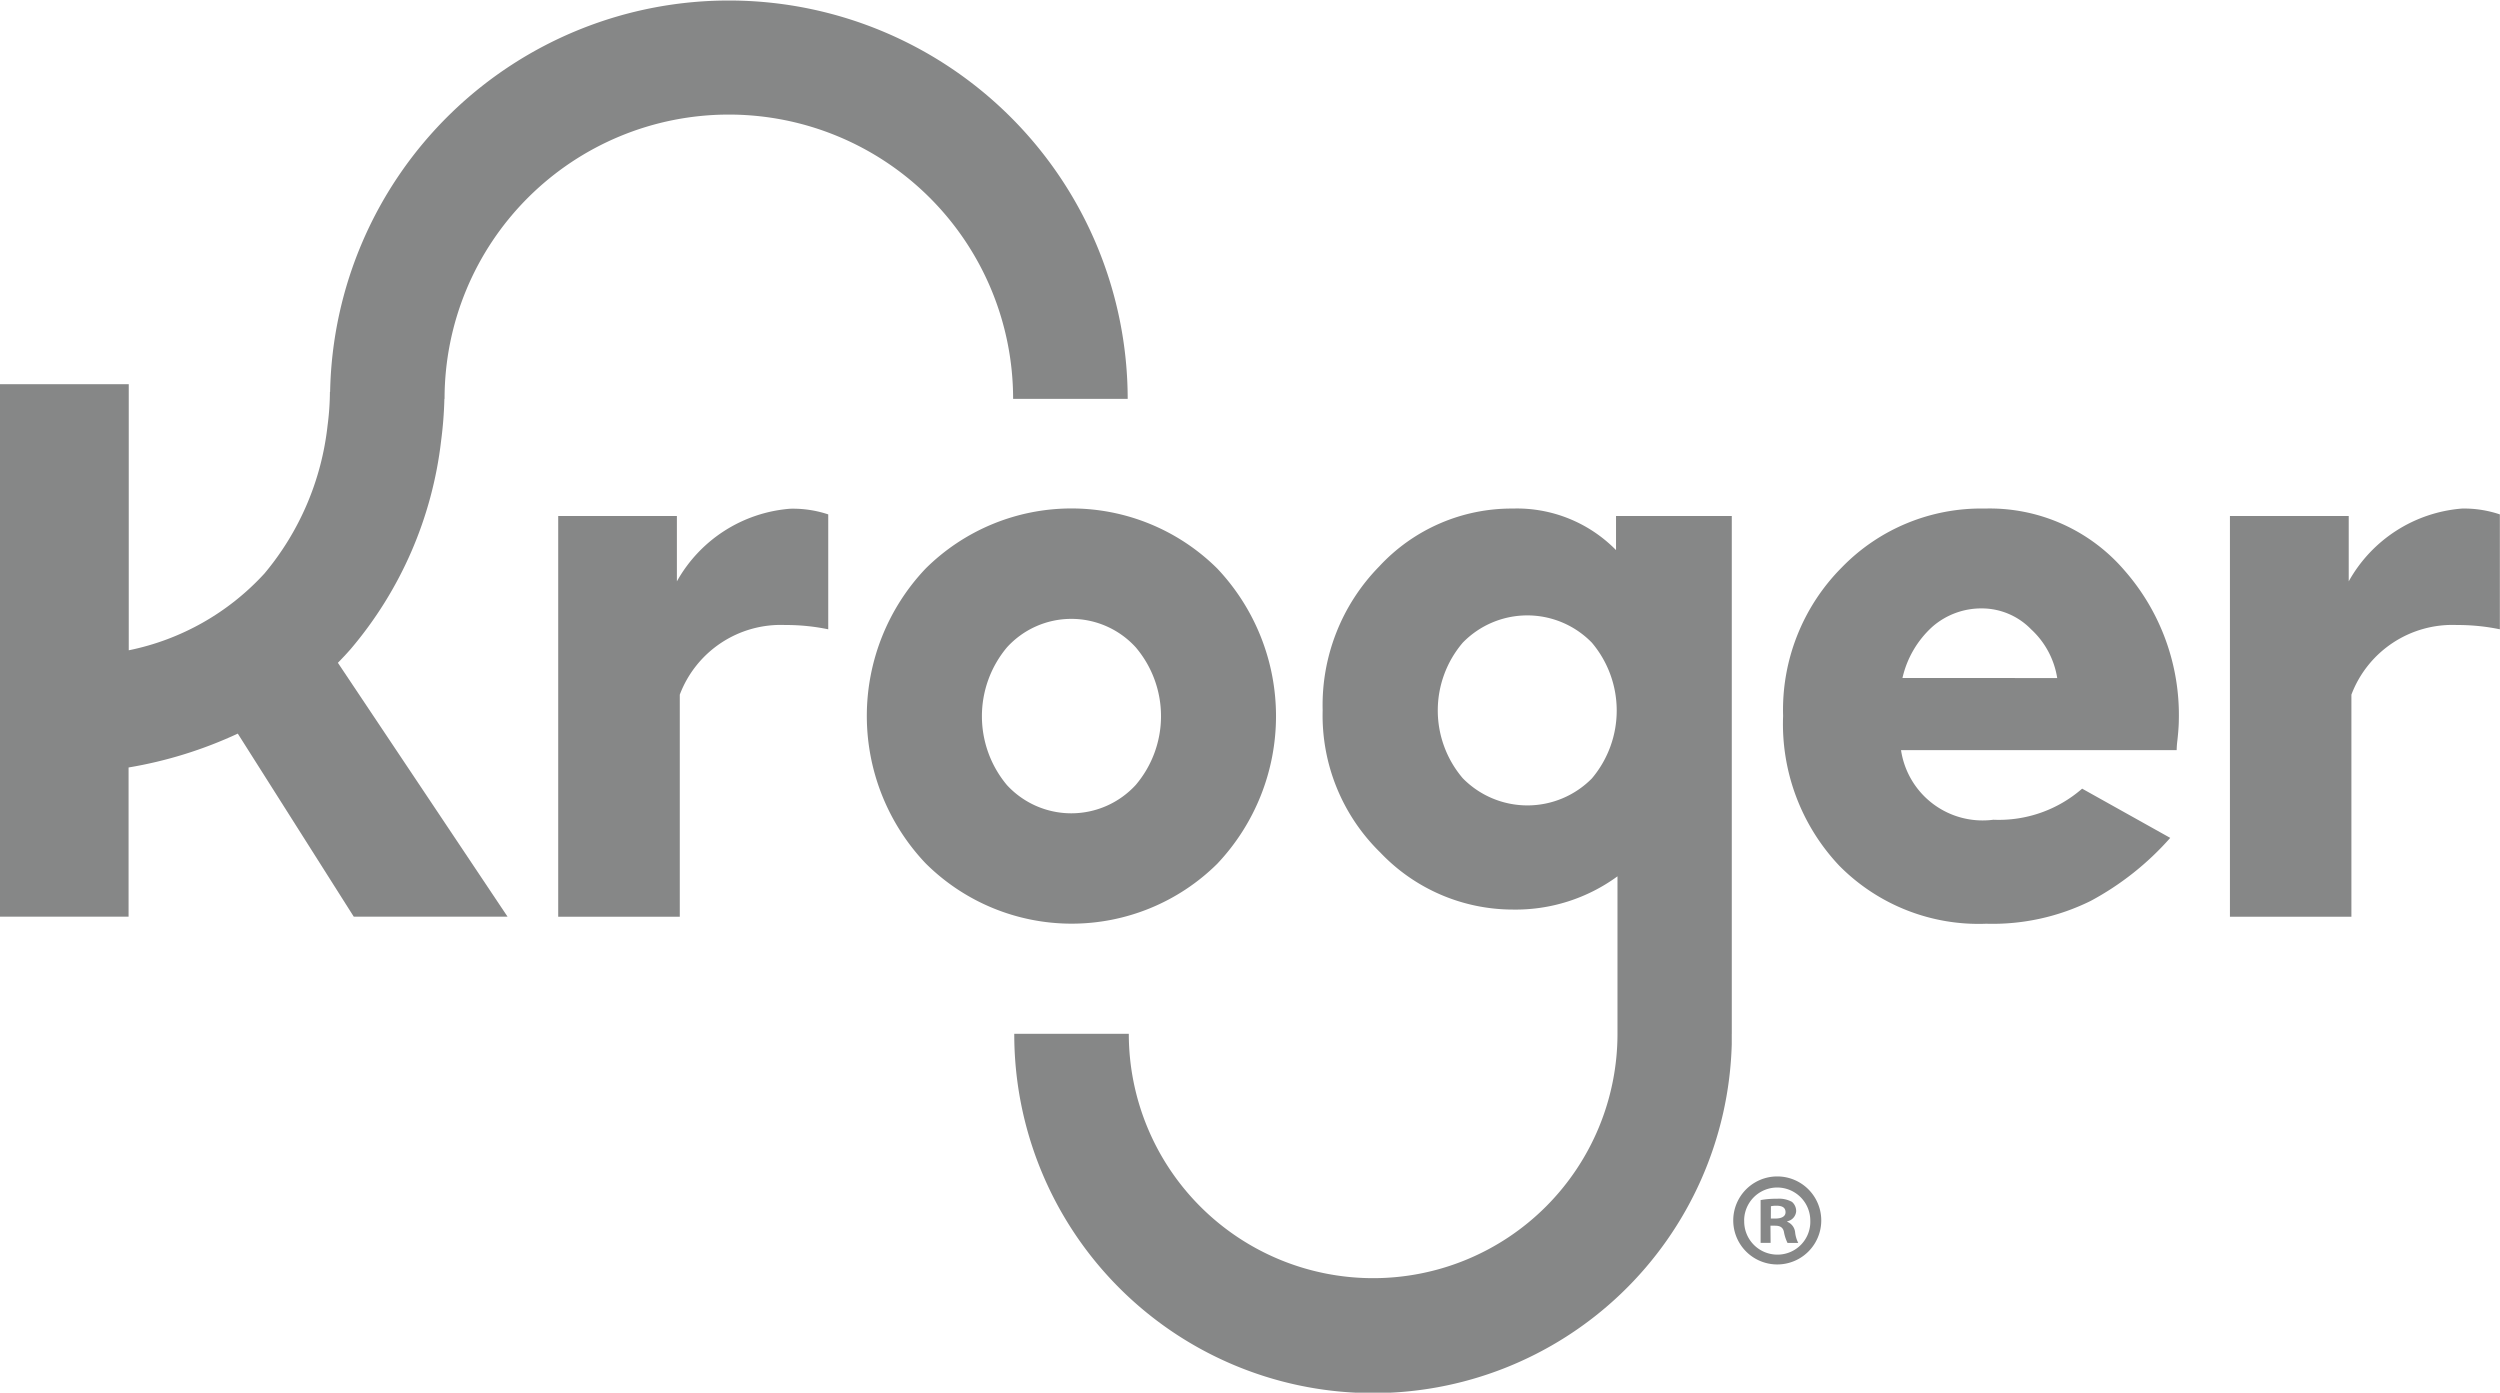 <svg height="40" viewBox="0 0 71.806 40" width="71.806" xmlns="http://www.w3.org/2000/svg"><g fill="#868787" transform="translate(-18.851 -17.156)"><path d="m38.293 33.854v-1.877h-3.409v11.509h3.492v-6.378a3.1 3.1 0 0 1 3.03-2 5.945 5.945 0 0 1 1.234.123v-3.3a3.2 3.2 0 0 0 -1.092-.163 4.094 4.094 0 0 0 -3.255 2.086z"/><path d="m53.812 41.967a6.17 6.17 0 0 0 0-8.483 5.944 5.944 0 0 0 -8.38.008 6.15 6.15 0 0 0 0 8.456 5.943 5.943 0 0 0 8.38.019zm-6.039-2.261a3.08 3.08 0 0 1 0-3.956 2.5 2.5 0 0 1 3.7 0 3.054 3.054 0 0 1 0 3.951 2.512 2.512 0 0 1 -3.7.005z"/><path d="m75.861 31.763a5.574 5.574 0 0 0 -4.111 1.693 5.8 5.8 0 0 0 -1.684 4.264 5.928 5.928 0 0 0 1.612 4.3 5.624 5.624 0 0 0 4.222 1.668 6.364 6.364 0 0 0 3-.655 8.238 8.238 0 0 0 2.285-1.811l-2.53-1.414a3.638 3.638 0 0 1 -2.55.893 2.369 2.369 0 0 1 -2.652-2h7.917a2.617 2.617 0 0 1 .021-.28q.02-.179.03-.327c.007-.1.011-.181.011-.249a6.294 6.294 0 0 0 -1.561-4.305 5.1 5.1 0 0 0 -4.01-1.777zm-2.367 4.867a2.833 2.833 0 0 1 .867-1.479 2.137 2.137 0 0 1 1.428-.52 1.975 1.975 0 0 1 1.4.6 2.412 2.412 0 0 1 .75 1.4z"/><path d="m89.566 31.763a4.094 4.094 0 0 0 -3.254 2.091v-1.877h-3.412v11.509h3.489v-6.378a3.1 3.1 0 0 1 3.03-2 5.951 5.951 0 0 1 1.234.123v-3.3a3.219 3.219 0 0 0 -1.087-.168z"/><path d="m31.522 29.806a11.362 11.362 0 0 0 .093-1.194h.005a8.165 8.165 0 0 1 16.33 0h3.291a11.455 11.455 0 0 0 -22.908-.2h-.006a7.659 7.659 0 0 1 -.068.969 7.976 7.976 0 0 1 -1.81 4.245 7.235 7.235 0 0 1 -3.9 2.208v-7.642h-3.698v15.292h3.693v-4.284a12.228 12.228 0 0 0 3.137-.973l3.331 5.258h4.417l-4.873-7.292c.124-.126.245-.255.363-.389a11.237 11.237 0 0 0 2.603-5.998z"/><path d="m68.592 46.849v-14.872h-3.325v.979a3.989 3.989 0 0 0 -2.967-1.193 5.18 5.18 0 0 0 -3.837 1.665 5.686 5.686 0 0 0 -1.622 4.13 5.5 5.5 0 0 0 1.659 4.088 5.255 5.255 0 0 0 3.8 1.635 4.959 4.959 0 0 0 3.009-.955v4.524a7.018 7.018 0 0 1 -14.036 0h-3.29a10.306 10.306 0 0 0 20.608.3v-.15c0-.049 0-.1 0-.148zm-4.013-7.34a2.6 2.6 0 0 1 -3.714 0 3 3 0 0 1 0-3.894 2.586 2.586 0 0 1 3.708 0 3.02 3.02 0 0 1 .005 3.894z"/><path d="m71.162 52.21a1.264 1.264 0 0 1 -2.528 0 1.264 1.264 0 0 1 2.528 0zm-2.213 0a.953.953 0 0 0 .96.982.942.942 0 0 0 .938-.973.949.949 0 1 0 -1.9-.009zm.758.645h-.287v-1.23a2.5 2.5 0 0 1 .473-.038.774.774 0 0 1 .428.09.347.347 0 0 1 .12.271.317.317 0 0 1 -.255.286v.015a.364.364 0 0 1 .225.3.878.878 0 0 0 .09.307h-.308a1.159 1.159 0 0 1 -.1-.3c-.022-.135-.1-.195-.255-.195h-.135zm.007-.7h.135c.158 0 .287-.053.287-.18s-.083-.188-.263-.188a.691.691 0 0 0 -.157.015z"/></g></svg>